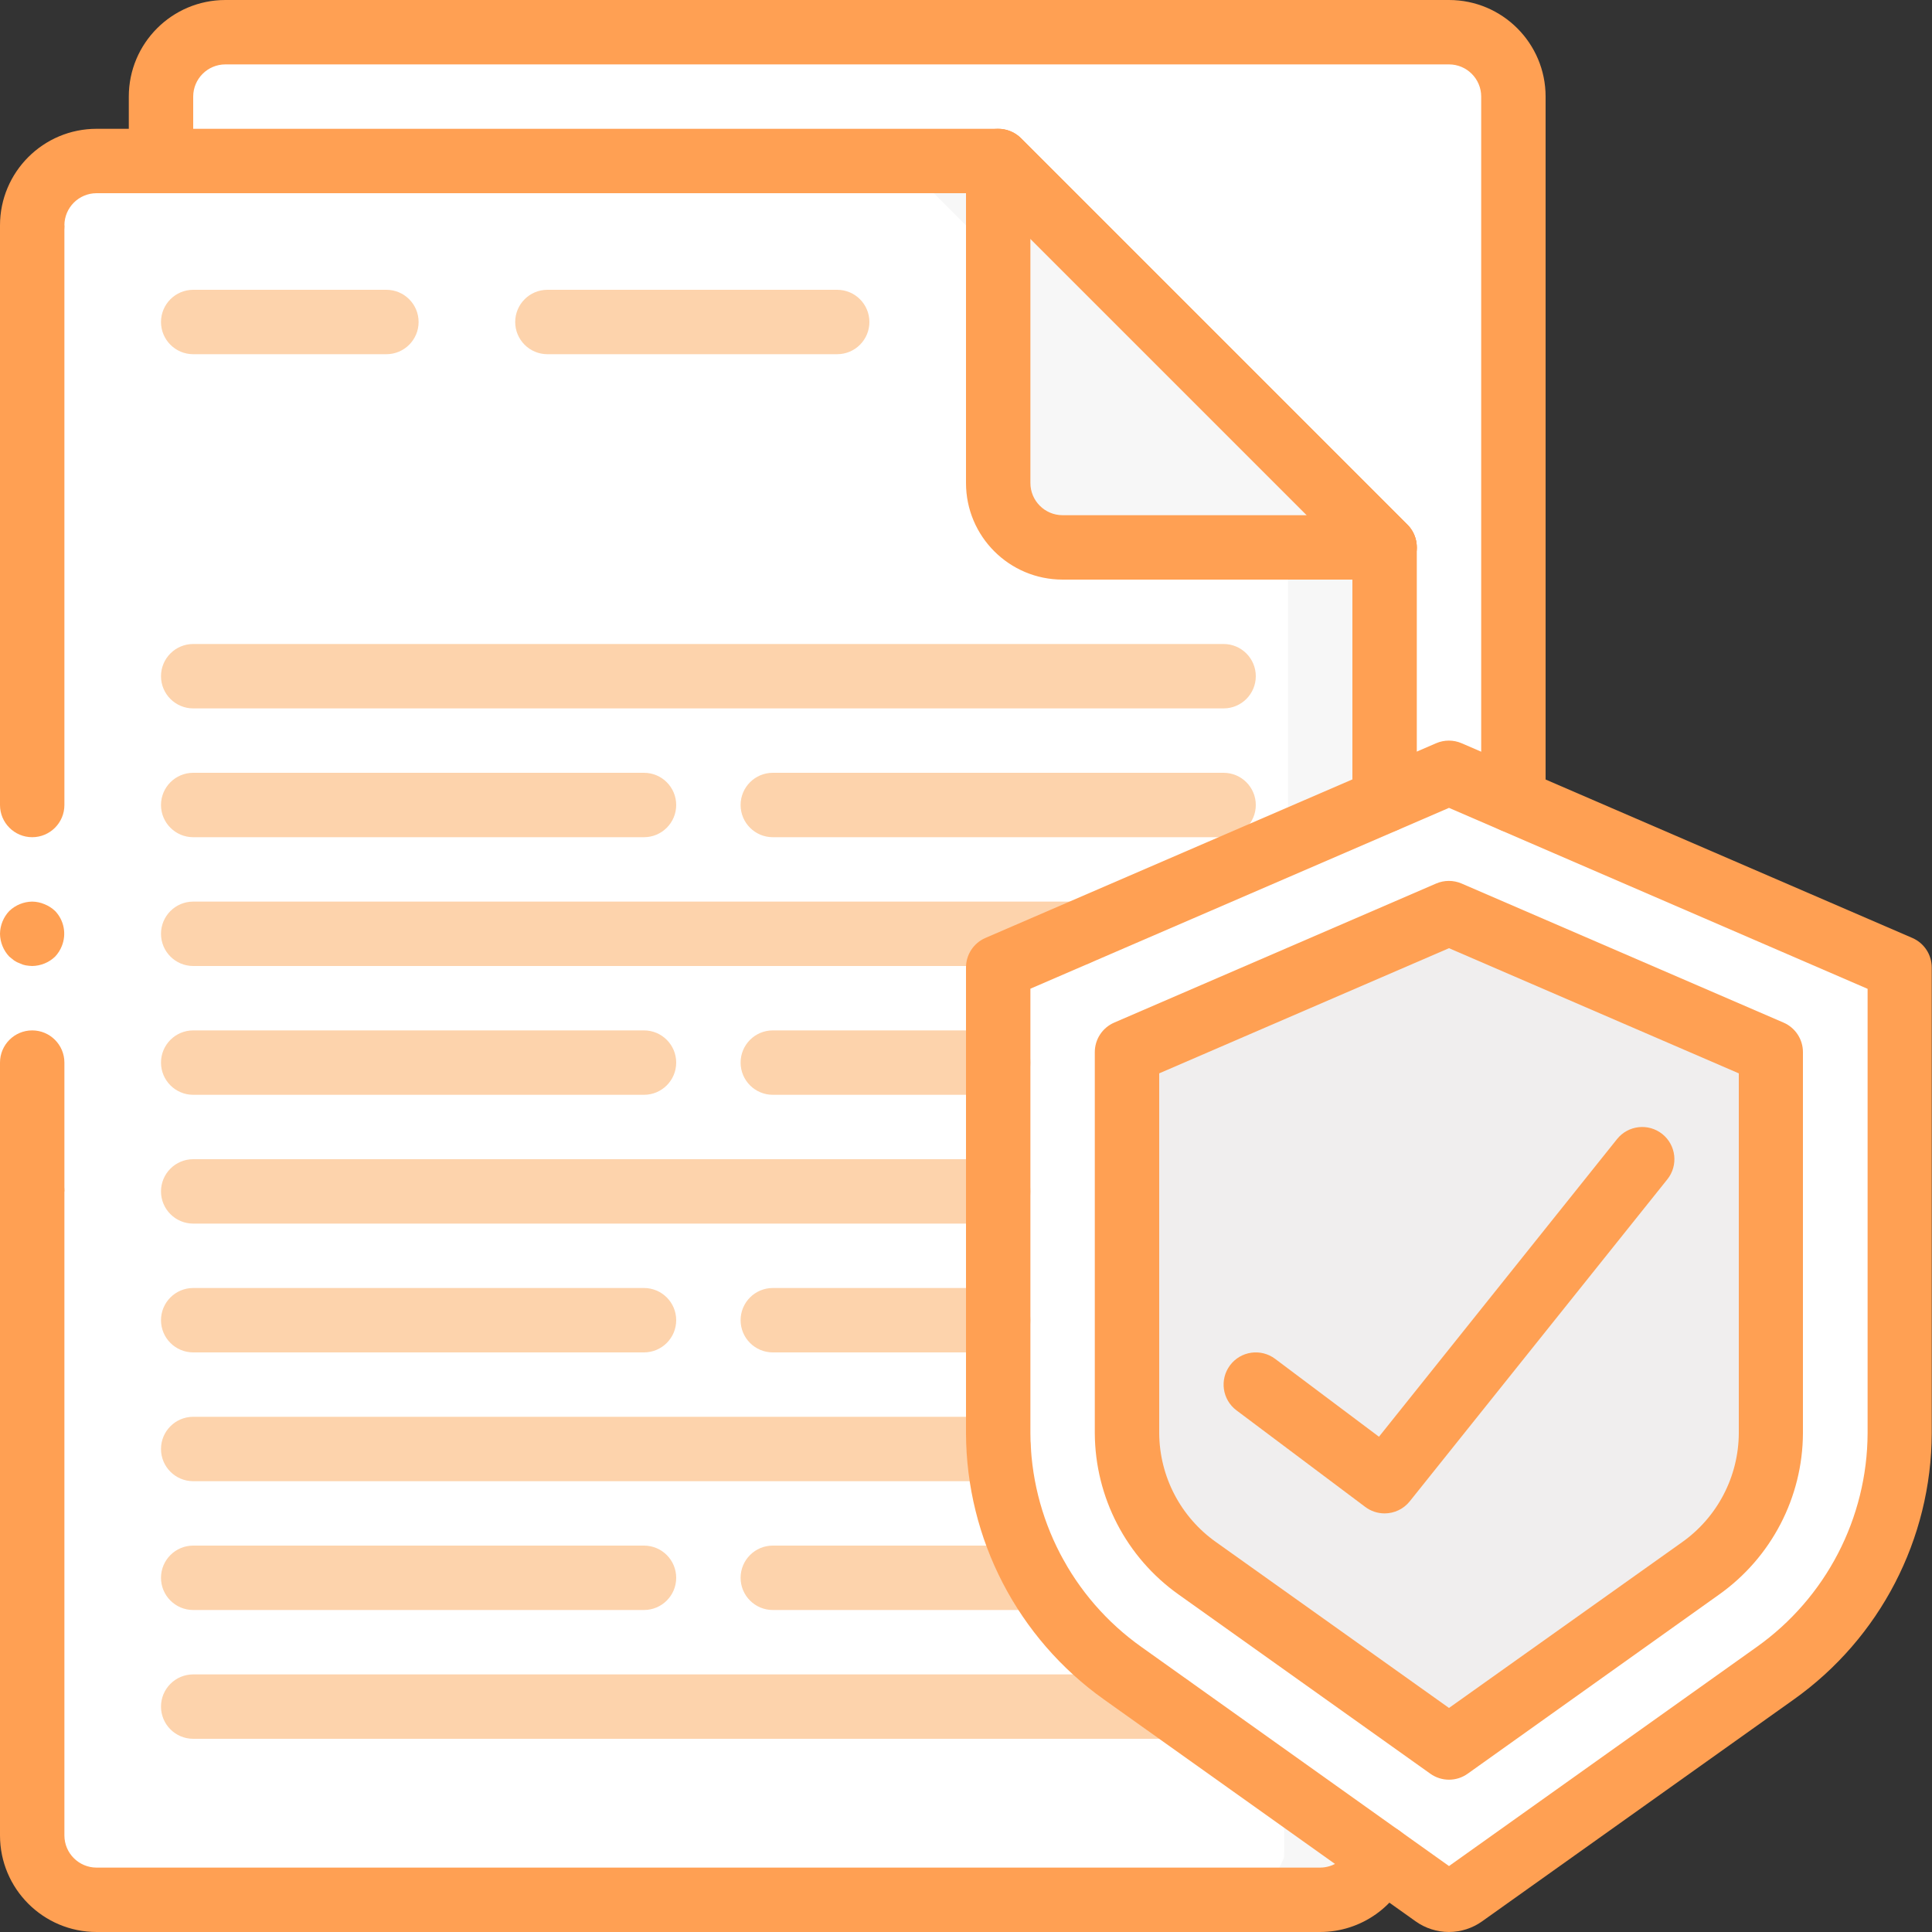 <svg xmlns="http://www.w3.org/2000/svg" xmlns:xlink="http://www.w3.org/1999/xlink" width="512px" height="512px" viewBox="0 0 60 60" class=""><rect x="0" y="0" width="60" height="60" fill="#333333" stroke="none"/><g><title>001 - Insurance Document</title><desc>Created with Sketch.</desc><defs></defs><g id="Page-1" stroke="none" stroke-width="1" fill="none" fill-rule="evenodd"><g fill-rule="nonzero"><path d="M47,3 L47,24.86 L25,34 L24.33,33.03 L5,5 L5,3 C5.003,1.897 5.897,1.003 7,1 L45,1 C46.103,1.003 46.997,1.897 47,3 Z" id="Shape" fill="#E8EDFC" data-original="#E8EDFC" class="" style="fill:#FFFFFF" data-old_color="#ffffff"></path><path d="M44,3 L44,24.86 L24.33,33.03 L5,5 L5,3 C5.003,1.897 5.897,1.003 7,1 L42,1 C43.103,1.003 43.997,1.897 44,3 Z" id="Shape" fill="#FFFFFF" data-original="#FFFFFF" class=""></path><path d="M43,17 L43,24.86 L42.88,57.67 C42.596,58.465 41.844,58.997 41,59 L3,59 C1.897,58.997 1.003,58.103 1,57 L1,7 C1.008,5.93 1.851,5.052 2.92,5 L31,5 L43,17 Z" id="Shape" fill="#CAD9FC" data-original="#CAD9FC" class="" style="fill:#F7F7F7" data-old_color="#f7f7f7"></path><path d="M40,17 L40,24.86 L39.88,57.67 C39.596,58.465 38.844,58.997 38,59 L3,59 C1.897,58.997 1.003,58.103 1,57 L1,7 C1.008,5.93 1.851,5.052 2.92,5 L28,5 L40,17 Z" id="Shape" fill="#E8EDFC" data-original="#E8EDFC" class="" style="fill:#FFFFFF" data-old_color="#ffffff"></path><path d="M43,17 L33,17 C31.895,17 31,16.105 31,15 L31,5 L43,17 Z" id="Shape" fill="#CAD9FC" data-original="#CAD9FC" class="" style="fill:#F7F7F7" data-old_color="#f7f7f7"></path><path d="M59,30.38 L59,44.51 C58.993,47.476 57.551,50.256 55.13,51.97 L45.29,58.97 C45.119,59.1 44.881,59.1 44.71,58.97 L43.5,58.11 L34.87,51.97 C32.449,50.256 31.007,47.476 31,44.51 L31,30.38 C31.001,30.181 31.118,30.001 31.3,29.92 L43.5,24.65 L44.8,24.09 C44.927,24.03 45.073,24.03 45.2,24.09 L58.7,29.92 C58.882,30.001 58.999,30.181 59,30.38 Z" id="Shape" fill="#E8EDFC" data-original="#E8EDFC" class="" style="fill:#FFFFFF" data-old_color="#ffffff"></path><path d="M56,30.38 L56,44.51 C55.993,47.476 54.551,50.256 52.13,51.97 L43.5,58.11 L34.87,51.97 C32.449,50.256 31.007,47.476 31,44.51 L31,30.38 C31.001,30.181 31.118,30.001 31.3,29.92 L43.5,24.65 L55.7,29.92 C55.882,30.001 55.999,30.181 56,30.38 Z" id="Shape" fill="#FFFFFF" data-original="#FFFFFF" class=""></path><path d="M37.188,48.708 C35.824,47.744 35.009,46.18 35,44.509 L35,32.677 L45,28.357 L55,32.677 L55,44.509 C54.991,46.18 54.176,47.744 52.812,48.709 L45,54.27 L37.188,48.708 Z" id="Shape" fill="#955BA5" data-original="#955BA5" class="" style="fill:#FFFFFF" data-old_color="#ffffff"></path><path d="M37.188,48.708 C35.824,47.744 35.009,46.18 35,44.509 L35,32.677 L45,28.357 L55,32.677 L55,44.509 C54.991,46.18 54.176,47.744 52.812,48.709 L45,54.27 L37.188,48.708 Z" id="Shape" fill="#A4C2F7" data-original="#A4C2F7" class="active-path" style="fill:#F0EEEE" data-old_color="#F0EBEB"></path><path d="M45.29,58.97 L46.499,58.11 L45.88,57.669 C45.671,58.253 45.203,58.708 44.613,58.9 L44.713,58.969 C44.884,59.098 45.119,59.098 45.29,58.97 Z" id="Shape" fill="#FFFFFF" data-original="#FFFFFF" class=""></path><path d="M3,59 L6,59 C4.897,58.997 4.003,58.103 4,57 L4,7 C4.008,5.93 4.851,5.052 5.92,5 L8,5 L8,3 C8.003,1.897 8.897,1.003 10,1 L7,1 C5.897,1.003 5.003,1.897 5,3 L5,5 L2.92,5 C1.851,5.052 1.008,5.93 1,7 L1,57 C1.003,58.103 1.897,58.997 3,59 Z" id="Shape" fill="#FFFFFF" data-original="#FFFFFF" class=""></path><path d="M12,11 L6,11 C5.448,11 5,10.552 5,10 C5,9.448 5.448,9 6,9 L12,9 C12.552,9 13,9.448 13,10 C13,10.552 12.552,11 12,11 Z" id="Shape" fill="#7FACFA" data-original="#7FACFA" class="" style="fill:#FDD3AC" data-old_color="#FCD3AD"></path><path d="M26,11 L17,11 C16.448,11 16,10.552 16,10 C16,9.448 16.448,9 17,9 L26,9 C26.552,9 27,9.448 27,10 C27,10.552 26.552,11 26,11 Z" id="Shape" fill="#7FACFA" data-original="#7FACFA" class="" style="fill:#FDD3AC" data-old_color="#FCD3AD"></path><path d="M38,22 L6,22 C5.448,22 5,21.552 5,21 C5,20.448 5.448,20 6,20 L38,20 C38.552,20 39,20.448 39,21 C39,21.552 38.552,22 38,22 Z" id="Shape" fill="#7FACFA" data-original="#7FACFA" class="" style="fill:#FDD3AC" data-old_color="#FCD3AD"></path><path d="M20,26 L6,26 C5.448,26 5,25.552 5,25 C5,24.448 5.448,24 6,24 L20,24 C20.552,24 21,24.448 21,25 C21,25.552 20.552,26 20,26 Z" id="Shape" fill="#7FACFA" data-original="#7FACFA" class="" style="fill:#FDD3AC" data-old_color="#FCD3AD"></path><path d="M38,26 L24,26 C23.448,26 23,25.552 23,25 C23,24.448 23.448,24 24,24 L38,24 C38.552,24 39,24.448 39,25 C39,25.552 38.552,26 38,26 Z" id="Shape" fill="#7FACFA" data-original="#7FACFA" class="" style="fill:#FDD3AC" data-old_color="#FCD3AD"></path><path d="M33.43,30 L6,30 C5.448,30 5,29.552 5,29 C5,28.448 5.448,28 6,28 L33.43,28 C33.982,28 34.43,28.448 34.43,29 C34.43,29.552 33.982,30 33.43,30 Z" id="Shape" fill="#7FACFA" data-original="#7FACFA" class="" style="fill:#FDD3AC" data-old_color="#FCD3AD"></path><path d="M20,34 L6,34 C5.448,34 5,33.552 5,33 C5,32.448 5.448,32 6,32 L20,32 C20.552,32 21,32.448 21,33 C21,33.552 20.552,34 20,34 Z" id="Shape" fill="#7FACFA" data-original="#7FACFA" class="" style="fill:#FDD3AC" data-old_color="#FCD3AD"></path><path d="M31,34 L24,34 C23.448,34 23,33.552 23,33 C23,32.448 23.448,32 24,32 L31,32 C31.552,32 32,32.448 32,33 C32,33.552 31.552,34 31,34 Z" id="Shape" fill="#7FACFA" data-original="#7FACFA" class="" style="fill:#FDD3AC" data-old_color="#FCD3AD"></path><path d="M31,38 L6,38 C5.448,38 5,37.552 5,37 C5,36.448 5.448,36 6,36 L31,36 C31.552,36 32,36.448 32,37 C32,37.552 31.552,38 31,38 Z" id="Shape" fill="#7FACFA" data-original="#7FACFA" class="" style="fill:#FDD3AC" data-old_color="#FCD3AD"></path><path d="M20,42 L6,42 C5.448,42 5,41.552 5,41 C5,40.448 5.448,40 6,40 L20,40 C20.552,40 21,40.448 21,41 C21,41.552 20.552,42 20,42 Z" id="Shape" fill="#7FACFA" data-original="#7FACFA" class="" style="fill:#FDD3AC" data-old_color="#FCD3AD"></path><path d="M31,42 L24,42 C23.448,42 23,41.552 23,41 C23,40.448 23.448,40 24,40 L31,40 C31.552,40 32,40.448 32,41 C32,41.552 31.552,42 31,42 Z" id="Shape" fill="#7FACFA" data-original="#7FACFA" class="" style="fill:#FDD3AC" data-old_color="#FCD3AD"></path><path d="M31.02,46 L6,46 C5.448,46 5,45.552 5,45 C5,44.448 5.448,44 6,44 L31.02,44 C31.572,44 32.02,44.448 32.02,45 C32.02,45.552 31.572,46 31.02,46 Z" id="Shape" fill="#7FACFA" data-original="#7FACFA" class="" style="fill:#FDD3AC" data-old_color="#FCD3AD"></path><path d="M36.32,54 L6,54 C5.448,54 5,53.552 5,53 C5,52.448 5.448,52 6,52 L36.32,52 C36.872,52 37.32,52.448 37.32,53 C37.32,53.552 36.872,54 36.32,54 Z" id="Shape" fill="#7FACFA" data-original="#7FACFA" class="" style="fill:#FDD3AC" data-old_color="#FCD3AD"></path><path d="M20,50 L6,50 C5.448,50 5,49.552 5,49 C5,48.448 5.448,48 6,48 L20,48 C20.552,48 21,48.448 21,49 C21,49.552 20.552,50 20,50 Z" id="Shape" fill="#7FACFA" data-original="#7FACFA" class="" style="fill:#FDD3AC" data-old_color="#FCD3AD"></path><path d="M32.19,50 L24,50 C23.448,50 23,49.552 23,49 C23,48.448 23.448,48 24,48 L32.19,48 C32.742,48 33.19,48.448 33.19,49 C33.19,49.552 32.742,50 32.19,50 Z" id="Shape" fill="#7FACFA" data-original="#7FACFA" class="" style="fill:#FDD3AC" data-old_color="#FCD3AD"></path><polygon id="Shape" fill="#FFFFFF" points="0 37 0 24 0 7 2 7 2 24 2 37" data-original="#FFFFFF" class=""></polygon><path d="M1,32 C0.448,32 6.76353751e-17,32.448 0,33 L0,37 L2,37 L2,33 C2,32.448 1.552,32 1,32 Z" id="Shape" fill="#428DFF" data-original="#428DFF" class="" style="fill:#FFA053" data-old_color="#ffa053"></path><path d="M2,7 L0,7 L0,25 C6.76353751e-17,25.552 0.448,26 1,26 C1.552,26 2,25.552 2,25 L2,7 Z" id="Shape" fill="#428DFF" data-original="#428DFF" class="" style="fill:#FFA053" data-old_color="#ffa053"></path><path d="M0,29 C0.004,29.265 0.107,29.518 0.29,29.71 L0.44,29.83 C0.496,29.868 0.556,29.898 0.62,29.92 C0.677,29.949 0.737,29.969 0.8,29.98 C0.866,29.991 0.933,29.998 1,30 C1.265,29.996 1.518,29.893 1.71,29.71 C1.8,29.614 1.872,29.502 1.92,29.38 C2.071,29.007 1.989,28.58 1.71,28.29 C1.614,28.2 1.502,28.128 1.38,28.08 C1.26,28.029 1.131,28.002 1,28 C0.735,28.004 0.482,28.107 0.29,28.29 C0.107,28.482 0.004,28.735 1.16795462e-16,29 Z" id="Shape" fill="#428DFF" data-original="#428DFF" class="" style="fill:#FFA053" data-old_color="#ffa053"></path><path d="M41,60 L3,60 C1.343,60 2.02906125e-16,58.657 0,57 L0,37 C-6.76353751e-17,36.448 0.448,36 1,36 C1.552,36 2,36.448 2,37 L2,57 C2,57.552 2.448,58 3,58 L41,58 C41.42,57.998 41.794,57.734 41.936,57.339 C42.054,57.002 42.343,56.753 42.694,56.687 C43.045,56.62 43.405,56.746 43.638,57.017 C43.871,57.288 43.942,57.663 43.824,58 C43.401,59.197 42.27,59.998 41,60 Z" id="Shape" fill="#428DFF" data-original="#428DFF" class="" style="fill:#FFA053" data-old_color="#ffa053"></path><path d="M43,25.86 C42.448,25.86 42,25.412 42,24.86 L42,17.414 L30.586,6 L3,6 C2.448,6 2,6.448 2,7 C2,7.552 1.552,8 1,8 C0.448,8 6.76353751e-17,7.552 0,7 C-2.02906125e-16,5.343 1.343,4 3,4 L31,4 C31.265,4 31.52,4.105 31.707,4.293 L43.707,16.293 C43.895,16.48 44,16.735 44,17 L44,24.86 C44,25.412 43.552,25.86 43,25.86 Z" id="Shape" fill="#428DFF" data-original="#428DFF" class="" style="fill:#FFA053" data-old_color="#ffa053"></path><path d="M43,18 L33,18 C31.343,18 30,16.657 30,15 L30,5 C30,4.596 30.244,4.231 30.617,4.076 C30.991,3.922 31.421,4.007 31.707,4.293 L43.707,16.293 C43.993,16.579 44.078,17.009 43.924,17.383 C43.769,17.756 43.404,18 43,18 Z M32,7.414 L32,15 C32,15.552 32.448,16 33,16 L40.586,16 L32,7.414 Z" id="Shape" fill="#428DFF" data-original="#428DFF" class="" style="fill:#FFA053" data-old_color="#ffa053"></path><path d="M43,18 C42.735,18 42.48,17.895 42.293,17.707 L30.293,5.707 C29.914,5.315 29.919,4.691 30.305,4.305 C30.691,3.919 31.315,3.914 31.707,4.293 L43.707,16.293 C43.993,16.579 44.078,17.009 43.924,17.383 C43.769,17.756 43.404,18 43,18 Z" id="Shape" fill="#428DFF" data-original="#428DFF" class="" style="fill:#FFA053" data-old_color="#ffa053"></path><path d="M47,25.86 C46.448,25.86 46,25.412 46,24.86 L46,3 C46,2.448 45.552,2 45,2 L7,2 C6.448,2 6,2.448 6,3 L6,5 C6,5.552 5.552,6 5,6 C4.448,6 4,5.552 4,5 L4,3 C4,1.343 5.343,3.04359188e-16 7,0 L45,0 C46.657,1.01453063e-16 48,1.343 48,3 L48,24.86 C48,25.412 47.552,25.86 47,25.86 Z" id="Shape" fill="#428DFF" data-original="#428DFF" class="" style="fill:#FFA053" data-old_color="#ffa053"></path><path d="M45,60 C44.629,60 44.267,59.885 43.965,59.67 L34.289,52.782 C31.608,50.878 30.01,47.797 30,44.509 L30,30.048 C29.999,29.65 30.235,29.289 30.6,29.13 L44.6,23.082 C44.853,22.973 45.139,22.973 45.392,23.082 L59.392,29.13 C59.757,29.289 59.993,29.65 59.992,30.048 L59.992,44.509 C59.982,47.797 58.384,50.878 55.703,52.782 L46.028,59.669 C45.728,59.883 45.369,59.998 45,60 Z M32,30.705 L32,44.505 C32.01,47.147 33.294,49.621 35.449,51.149 L45,57.952 L54.551,51.152 C56.705,49.624 57.99,47.15 58,44.509 L58,30.709 L45,25.089 L32,30.705 Z" id="Shape" fill="#428DFF" data-original="#428DFF" class="" style="fill:#FFA053" data-old_color="#ffa053"></path><path d="M45,55.27 C44.792,55.27 44.589,55.205 44.42,55.084 L36.608,49.523 C34.98,48.371 34.009,46.503 34,44.509 L34,32.677 C33.999,32.279 34.235,31.918 34.6,31.759 L44.6,27.439 C44.853,27.33 45.139,27.33 45.392,27.439 L55.392,31.759 C55.757,31.918 55.993,32.279 55.992,32.677 L55.992,44.509 C55.983,46.503 55.011,48.37 53.384,49.523 L45.58,55.084 C45.411,55.205 45.208,55.27 45,55.27 Z M37.769,47.894 L45,53.042 L52.231,47.9 C53.334,47.122 53.993,45.859 54,44.509 L54,33.334 L45,29.447 L36,33.334 L36,44.509 C36.009,45.857 36.668,47.117 37.769,47.894 Z" id="Shape" fill="#428DFF" data-original="#428DFF" class="" style="fill:#FFA053" data-old_color="#ffa053"></path><path d="M43,47 C42.784,47 42.573,46.93 42.4,46.8 L38.4,43.8 C37.958,43.469 37.869,42.842 38.2,42.4 C38.531,41.958 39.158,41.869 39.6,42.2 L42.825,44.619 L50.219,35.375 C50.564,34.944 51.194,34.874 51.625,35.219 C52.056,35.564 52.126,36.194 51.781,36.625 L43.781,46.625 C43.591,46.862 43.304,47 43,47 Z" id="Shape" fill="#428DFF" data-original="#428DFF" class="" style="fill:#FFA053" data-old_color="#ffa053"></path></g></g></g></svg>